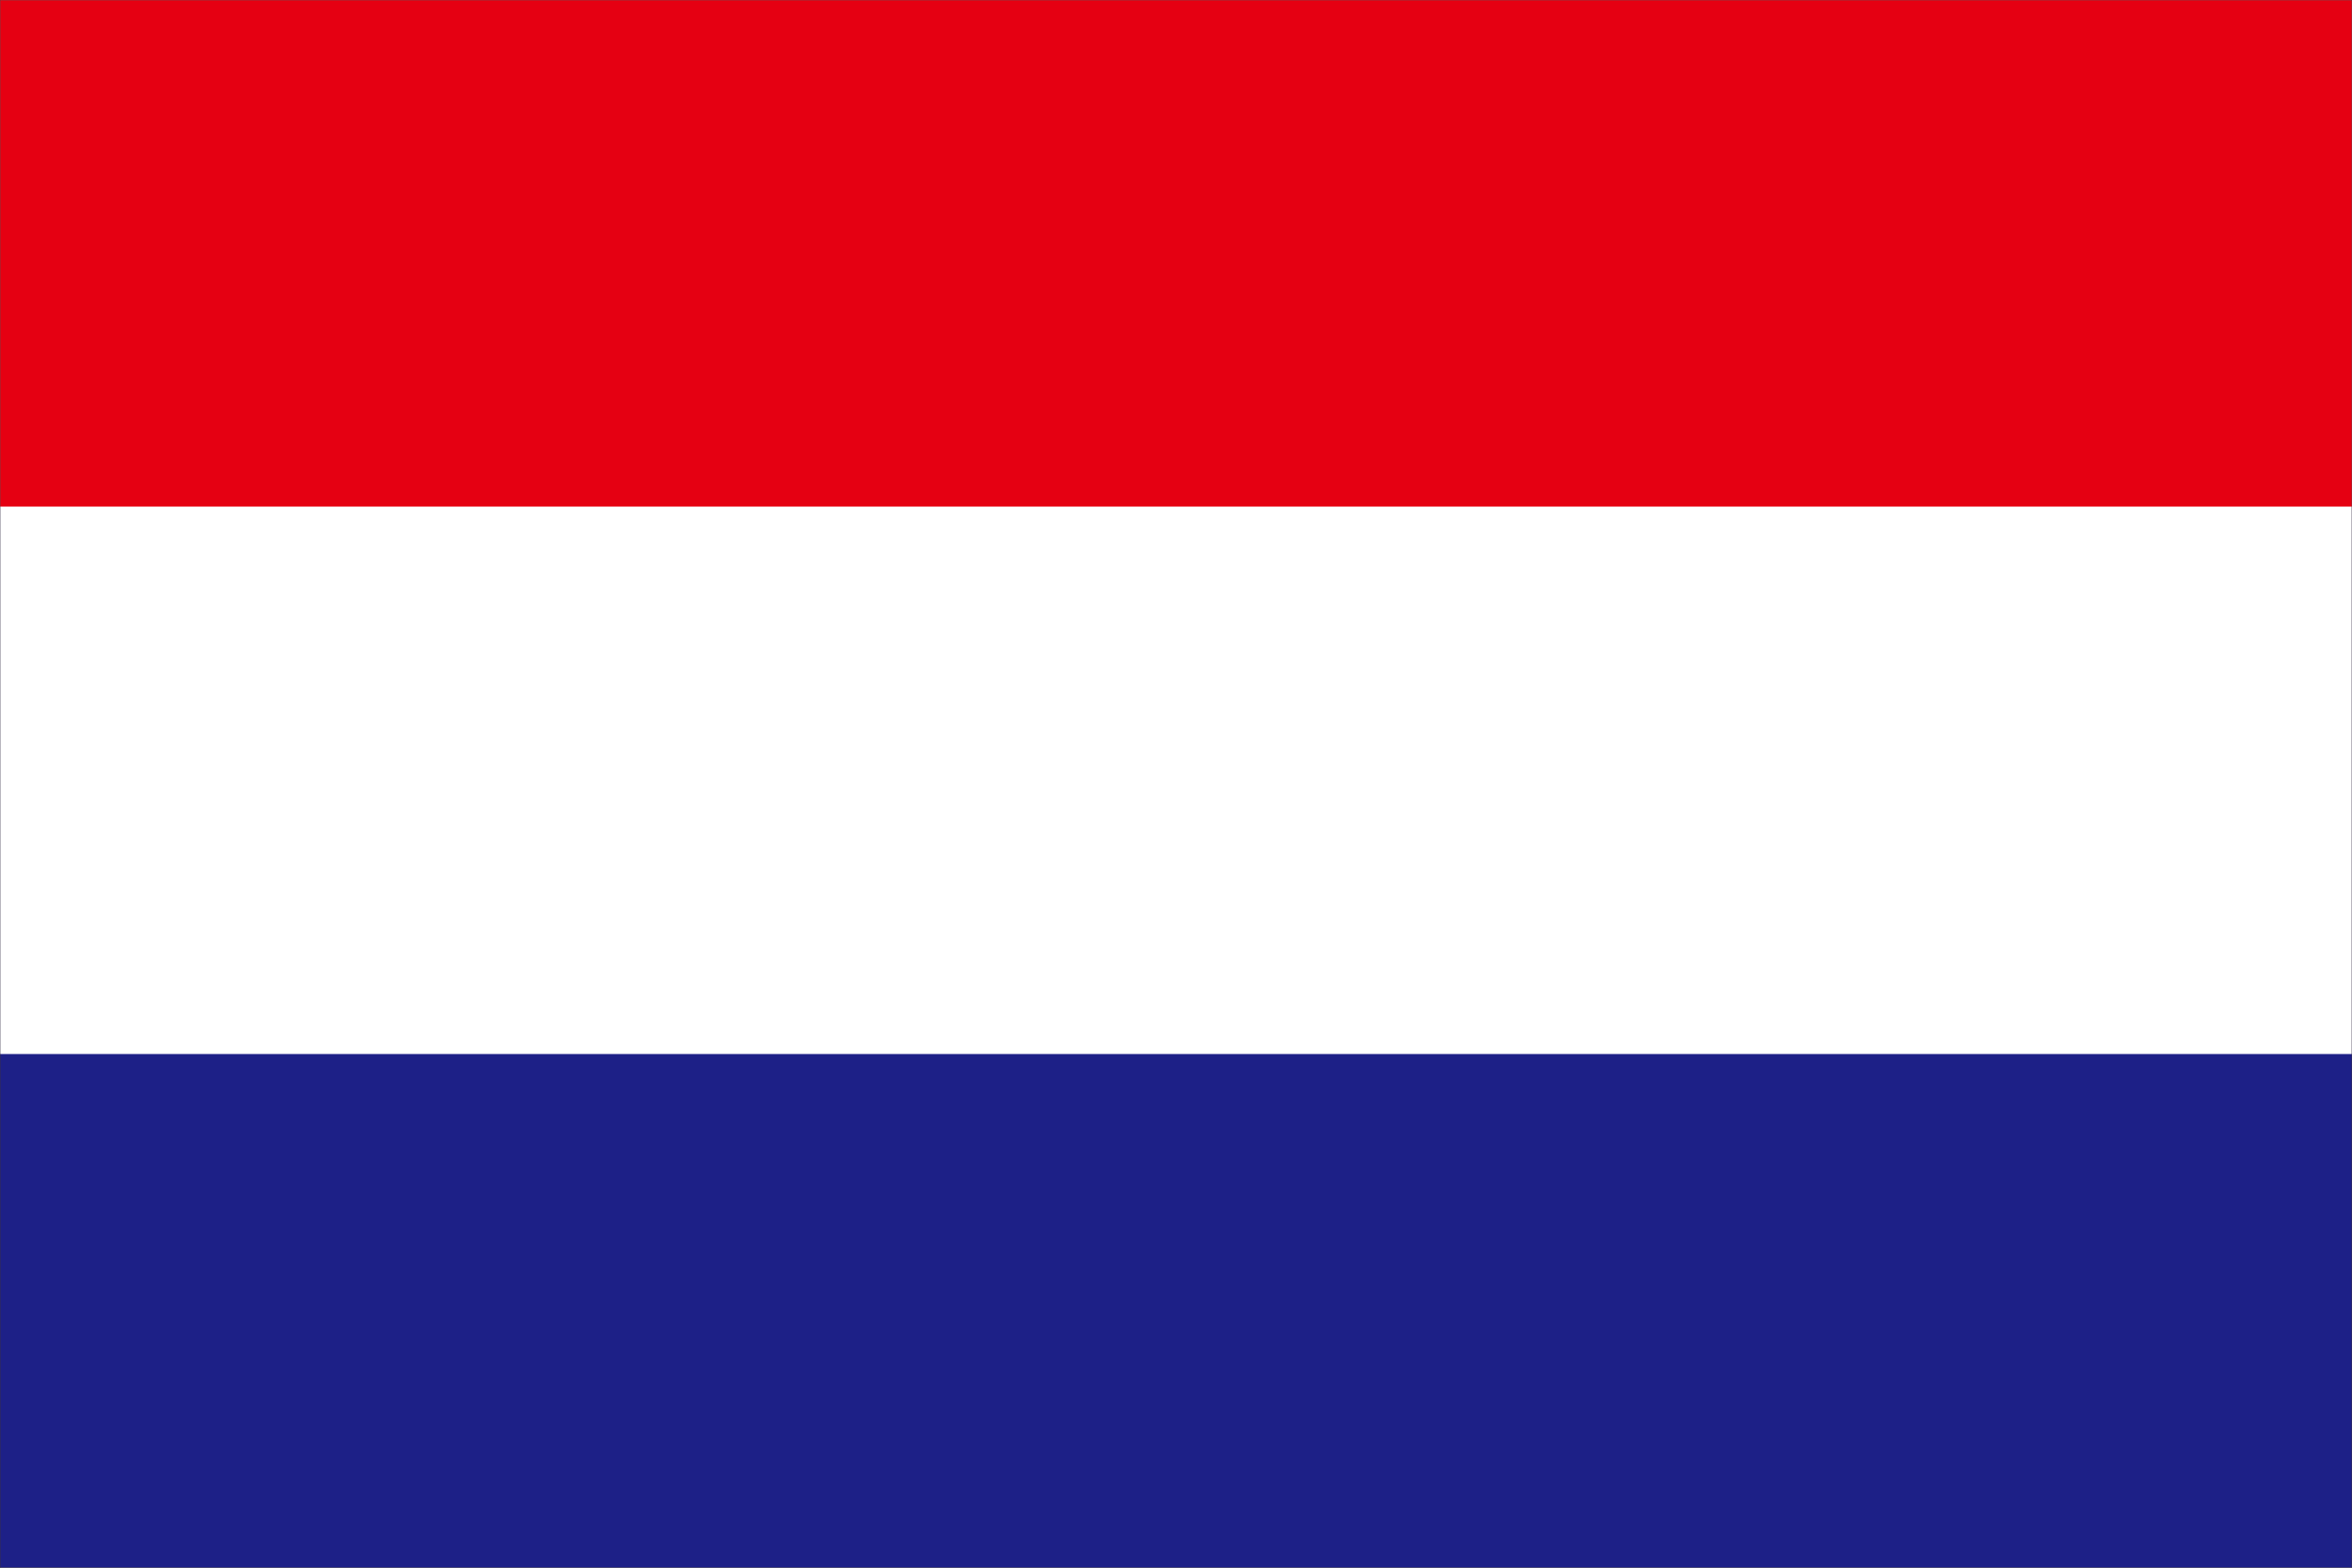 <svg xmlns="http://www.w3.org/2000/svg" viewBox="0 0 173.896 115.936"><rect x="0" y="0" width="173.896" height="115.936" fill="#808080" stroke="none"/><g data-name="レイヤー 2"><g data-name="レイヤー 6"><path fill="#1d2087" d="M.008.008h173.88v115.92H.008z"/><path fill="#fff" d="M.008.008h173.88v77.938H.008z"/><path fill="#e50012" d="M.008.008h173.88v37.453H.008z"/><path fill="none" stroke="#231815" stroke-miterlimit="10" stroke-width=".016" d="M.008.008h173.88v115.92H.008z"/></g></g></svg>